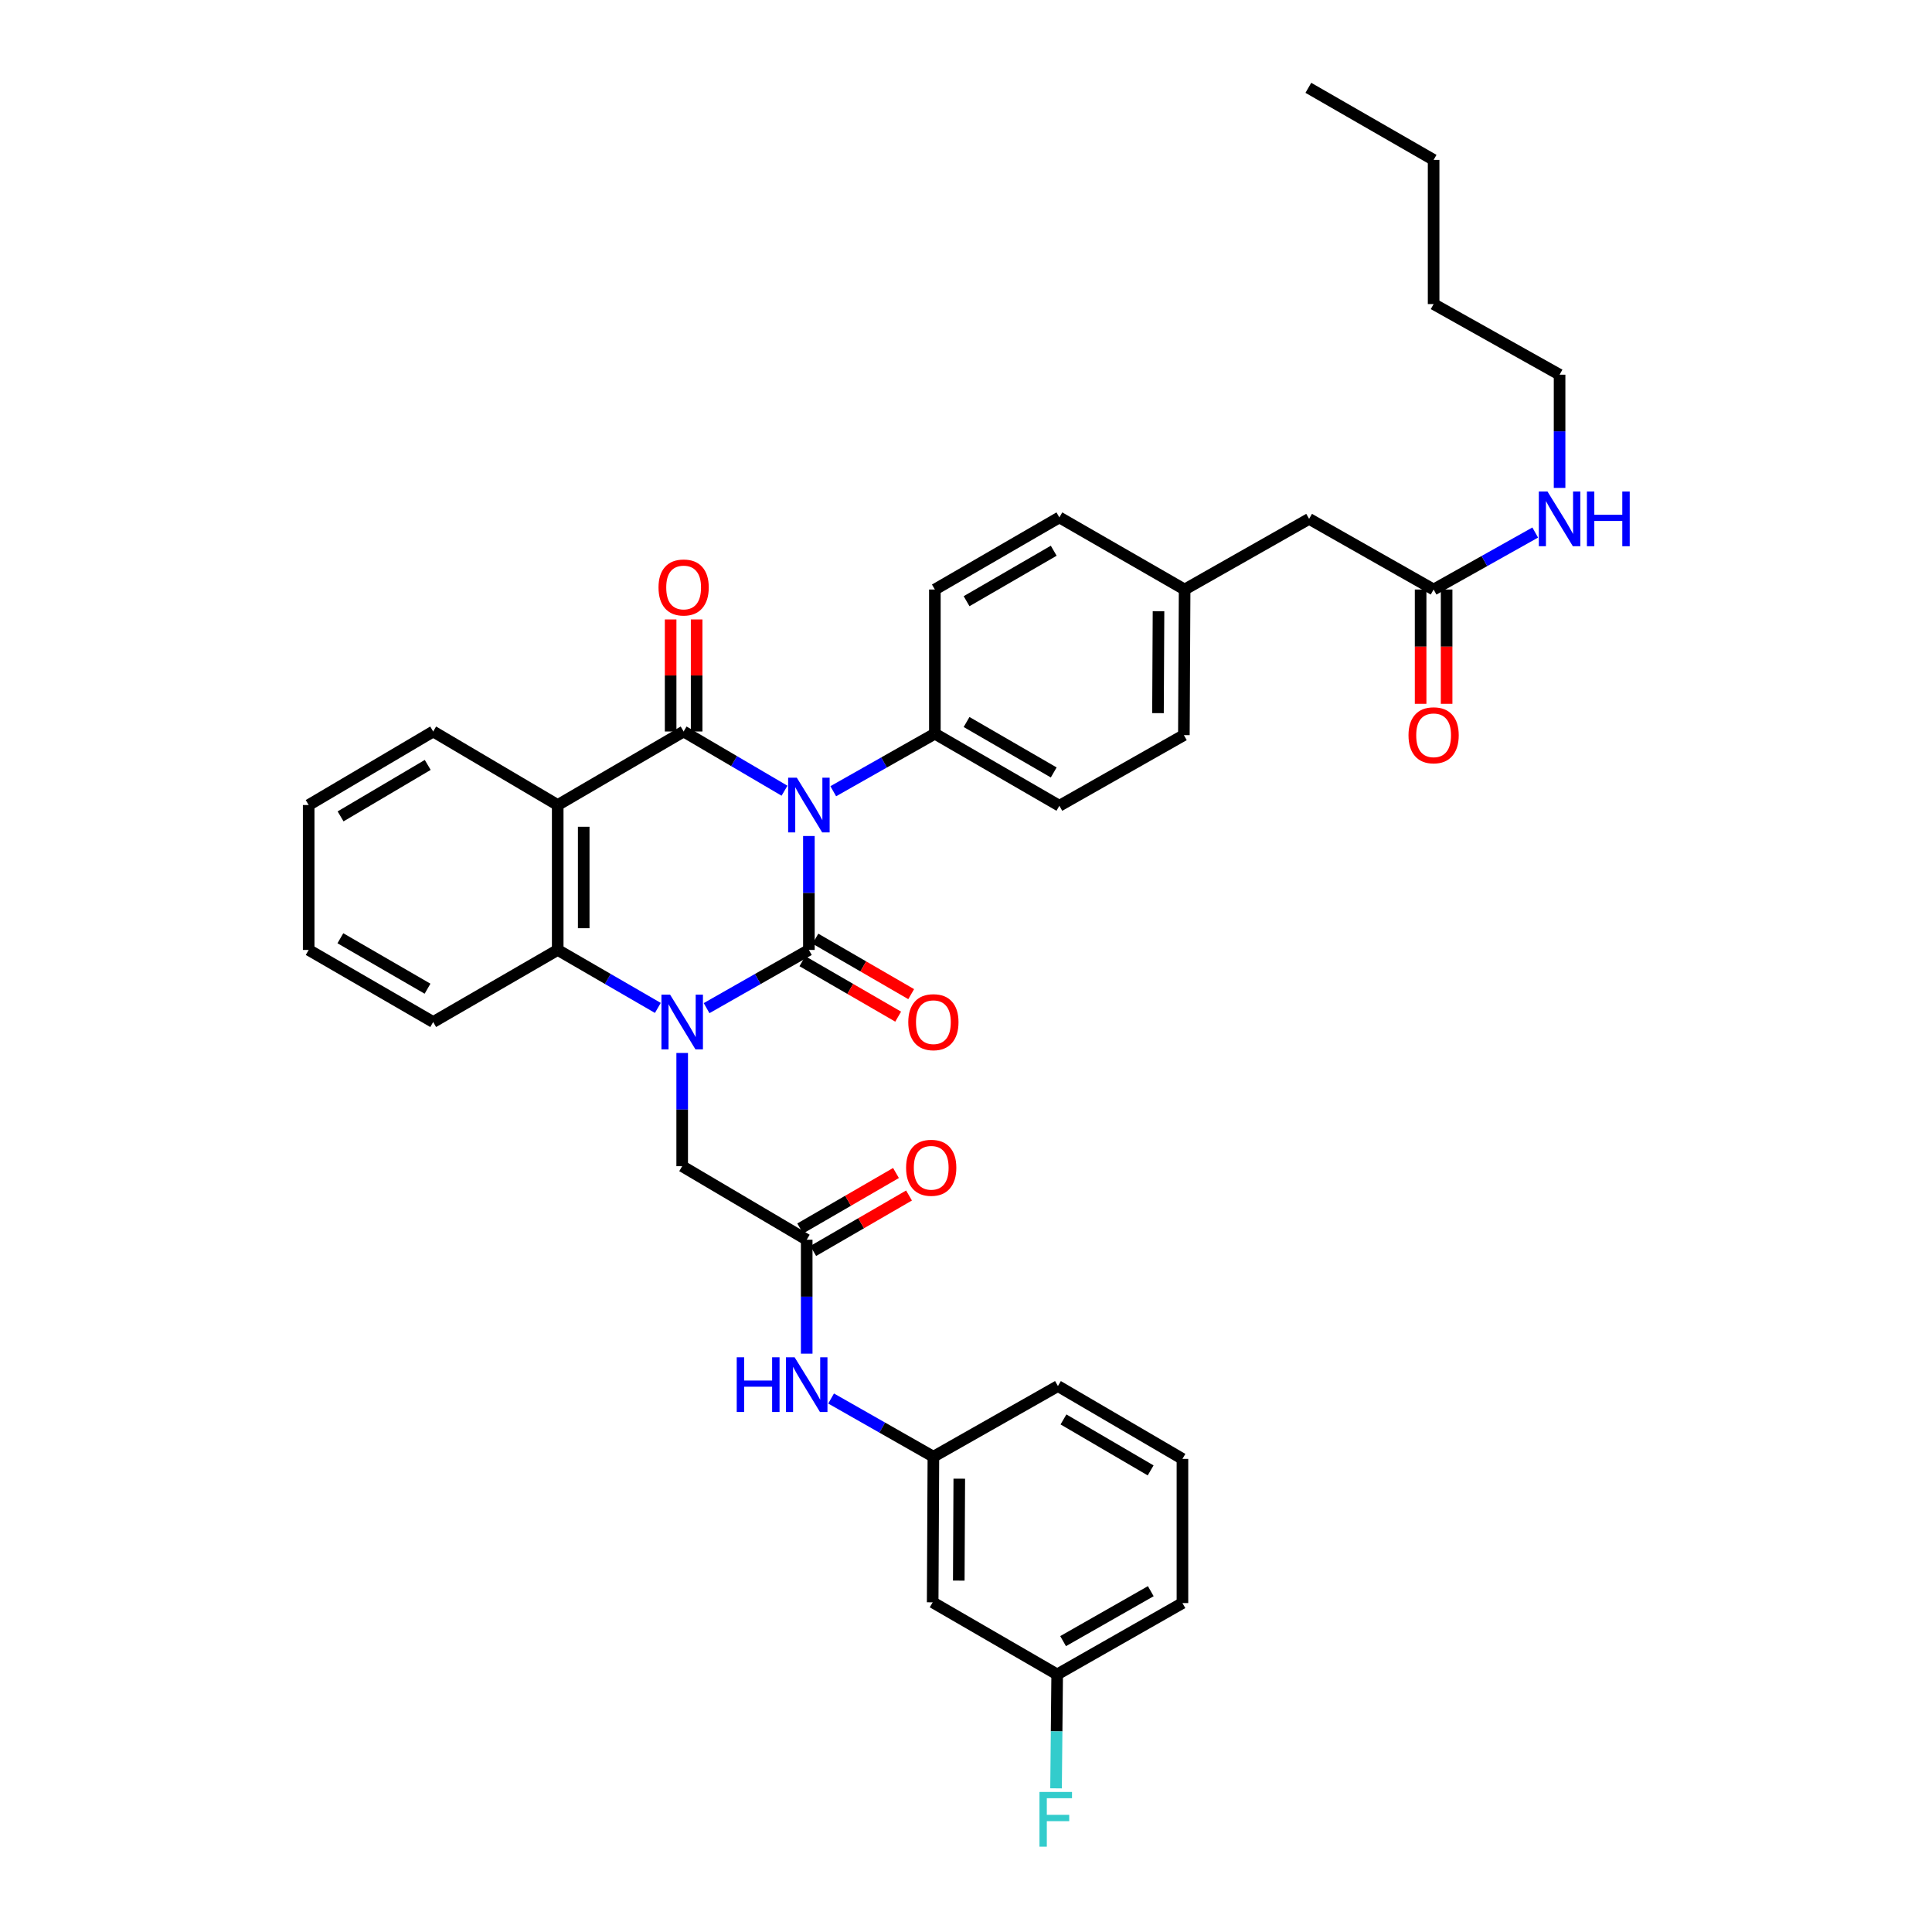 <?xml version='1.0' encoding='iso-8859-1'?>
<svg version='1.1' baseProfile='full'
              xmlns='http://www.w3.org/2000/svg'
                      xmlns:rdkit='http://www.rdkit.org/xml'
                      xmlns:xlink='http://www.w3.org/1999/xlink'
                  xml:space='preserve'
width='1000px' height='1000px' viewBox='0 0 1000 1000'>
<!-- END OF HEADER -->
<rect style='opacity:1.0;fill:#FFFFFF;stroke:none' width='1000' height='1000' x='0' y='0'> </rect>
<path class='bond-0' d='M 418.679,432.717 L 418.679,462.203' style='fill:none;fill-rule:evenodd;stroke:#0000FF;stroke-width:6px;stroke-linecap:butt;stroke-linejoin:miter;stroke-opacity:1' />
<path class='bond-0' d='M 418.679,462.203 L 418.679,491.688' style='fill:none;fill-rule:evenodd;stroke:#000000;stroke-width:6px;stroke-linecap:butt;stroke-linejoin:miter;stroke-opacity:1' />
<path class='bond-2' d='M 406.06,409.274 L 379.953,393.948' style='fill:none;fill-rule:evenodd;stroke:#0000FF;stroke-width:6px;stroke-linecap:butt;stroke-linejoin:miter;stroke-opacity:1' />
<path class='bond-2' d='M 379.953,393.948 L 353.847,378.622' style='fill:none;fill-rule:evenodd;stroke:#000000;stroke-width:6px;stroke-linecap:butt;stroke-linejoin:miter;stroke-opacity:1' />
<path class='bond-5' d='M 431.292,409.539 L 457.588,394.649' style='fill:none;fill-rule:evenodd;stroke:#0000FF;stroke-width:6px;stroke-linecap:butt;stroke-linejoin:miter;stroke-opacity:1' />
<path class='bond-5' d='M 457.588,394.649 L 483.885,379.758' style='fill:none;fill-rule:evenodd;stroke:#000000;stroke-width:6px;stroke-linecap:butt;stroke-linejoin:miter;stroke-opacity:1' />
<path class='bond-1' d='M 418.679,491.688 L 392.202,506.75' style='fill:none;fill-rule:evenodd;stroke:#000000;stroke-width:6px;stroke-linecap:butt;stroke-linejoin:miter;stroke-opacity:1' />
<path class='bond-1' d='M 392.202,506.75 L 365.726,521.811' style='fill:none;fill-rule:evenodd;stroke:#0000FF;stroke-width:6px;stroke-linecap:butt;stroke-linejoin:miter;stroke-opacity:1' />
<path class='bond-8' d='M 415.308,497.512 L 440.099,511.863' style='fill:none;fill-rule:evenodd;stroke:#000000;stroke-width:6px;stroke-linecap:butt;stroke-linejoin:miter;stroke-opacity:1' />
<path class='bond-8' d='M 440.099,511.863 L 464.89,526.214' style='fill:none;fill-rule:evenodd;stroke:#FF0000;stroke-width:6px;stroke-linecap:butt;stroke-linejoin:miter;stroke-opacity:1' />
<path class='bond-8' d='M 422.05,485.865 L 446.841,500.216' style='fill:none;fill-rule:evenodd;stroke:#000000;stroke-width:6px;stroke-linecap:butt;stroke-linejoin:miter;stroke-opacity:1' />
<path class='bond-8' d='M 446.841,500.216 L 471.631,514.567' style='fill:none;fill-rule:evenodd;stroke:#FF0000;stroke-width:6px;stroke-linecap:butt;stroke-linejoin:miter;stroke-opacity:1' />
<path class='bond-6' d='M 353.1,545.019 L 353.1,574.319' style='fill:none;fill-rule:evenodd;stroke:#0000FF;stroke-width:6px;stroke-linecap:butt;stroke-linejoin:miter;stroke-opacity:1' />
<path class='bond-6' d='M 353.1,574.319 L 353.1,603.619' style='fill:none;fill-rule:evenodd;stroke:#000000;stroke-width:6px;stroke-linecap:butt;stroke-linejoin:miter;stroke-opacity:1' />
<path class='bond-37' d='M 340.498,521.697 L 314.585,506.693' style='fill:none;fill-rule:evenodd;stroke:#0000FF;stroke-width:6px;stroke-linecap:butt;stroke-linejoin:miter;stroke-opacity:1' />
<path class='bond-37' d='M 314.585,506.693 L 288.672,491.688' style='fill:none;fill-rule:evenodd;stroke:#000000;stroke-width:6px;stroke-linecap:butt;stroke-linejoin:miter;stroke-opacity:1' />
<path class='bond-3' d='M 353.847,378.622 L 288.672,416.682' style='fill:none;fill-rule:evenodd;stroke:#000000;stroke-width:6px;stroke-linecap:butt;stroke-linejoin:miter;stroke-opacity:1' />
<path class='bond-9' d='M 360.576,378.622 L 360.576,349.622' style='fill:none;fill-rule:evenodd;stroke:#000000;stroke-width:6px;stroke-linecap:butt;stroke-linejoin:miter;stroke-opacity:1' />
<path class='bond-9' d='M 360.576,349.622 L 360.576,320.622' style='fill:none;fill-rule:evenodd;stroke:#FF0000;stroke-width:6px;stroke-linecap:butt;stroke-linejoin:miter;stroke-opacity:1' />
<path class='bond-9' d='M 347.119,378.622 L 347.119,349.622' style='fill:none;fill-rule:evenodd;stroke:#000000;stroke-width:6px;stroke-linecap:butt;stroke-linejoin:miter;stroke-opacity:1' />
<path class='bond-9' d='M 347.119,349.622 L 347.119,320.622' style='fill:none;fill-rule:evenodd;stroke:#FF0000;stroke-width:6px;stroke-linecap:butt;stroke-linejoin:miter;stroke-opacity:1' />
<path class='bond-4' d='M 288.672,416.682 L 288.672,491.688' style='fill:none;fill-rule:evenodd;stroke:#000000;stroke-width:6px;stroke-linecap:butt;stroke-linejoin:miter;stroke-opacity:1' />
<path class='bond-4' d='M 302.128,427.933 L 302.128,480.437' style='fill:none;fill-rule:evenodd;stroke:#000000;stroke-width:6px;stroke-linecap:butt;stroke-linejoin:miter;stroke-opacity:1' />
<path class='bond-20' d='M 288.672,416.682 L 224.214,378.622' style='fill:none;fill-rule:evenodd;stroke:#000000;stroke-width:6px;stroke-linecap:butt;stroke-linejoin:miter;stroke-opacity:1' />
<path class='bond-26' d='M 288.672,491.688 L 224.214,528.994' style='fill:none;fill-rule:evenodd;stroke:#000000;stroke-width:6px;stroke-linecap:butt;stroke-linejoin:miter;stroke-opacity:1' />
<path class='bond-16' d='M 483.885,379.758 L 548.328,417.063' style='fill:none;fill-rule:evenodd;stroke:#000000;stroke-width:6px;stroke-linecap:butt;stroke-linejoin:miter;stroke-opacity:1' />
<path class='bond-16' d='M 500.293,373.708 L 545.403,399.821' style='fill:none;fill-rule:evenodd;stroke:#000000;stroke-width:6px;stroke-linecap:butt;stroke-linejoin:miter;stroke-opacity:1' />
<path class='bond-17' d='M 483.885,379.758 L 483.885,305.133' style='fill:none;fill-rule:evenodd;stroke:#000000;stroke-width:6px;stroke-linecap:butt;stroke-linejoin:miter;stroke-opacity:1' />
<path class='bond-7' d='M 353.1,603.619 L 417.55,641.679' style='fill:none;fill-rule:evenodd;stroke:#000000;stroke-width:6px;stroke-linecap:butt;stroke-linejoin:miter;stroke-opacity:1' />
<path class='bond-10' d='M 417.55,641.679 L 417.55,671.165' style='fill:none;fill-rule:evenodd;stroke:#000000;stroke-width:6px;stroke-linecap:butt;stroke-linejoin:miter;stroke-opacity:1' />
<path class='bond-10' d='M 417.55,671.165 L 417.55,700.65' style='fill:none;fill-rule:evenodd;stroke:#0000FF;stroke-width:6px;stroke-linecap:butt;stroke-linejoin:miter;stroke-opacity:1' />
<path class='bond-13' d='M 420.922,647.502 L 445.713,633.145' style='fill:none;fill-rule:evenodd;stroke:#000000;stroke-width:6px;stroke-linecap:butt;stroke-linejoin:miter;stroke-opacity:1' />
<path class='bond-13' d='M 445.713,633.145 L 470.503,618.788' style='fill:none;fill-rule:evenodd;stroke:#FF0000;stroke-width:6px;stroke-linecap:butt;stroke-linejoin:miter;stroke-opacity:1' />
<path class='bond-13' d='M 414.178,635.857 L 438.969,621.5' style='fill:none;fill-rule:evenodd;stroke:#000000;stroke-width:6px;stroke-linecap:butt;stroke-linejoin:miter;stroke-opacity:1' />
<path class='bond-13' d='M 438.969,621.5 L 463.759,607.143' style='fill:none;fill-rule:evenodd;stroke:#FF0000;stroke-width:6px;stroke-linecap:butt;stroke-linejoin:miter;stroke-opacity:1' />
<path class='bond-12' d='M 430.176,723.869 L 456.649,738.93' style='fill:none;fill-rule:evenodd;stroke:#0000FF;stroke-width:6px;stroke-linecap:butt;stroke-linejoin:miter;stroke-opacity:1' />
<path class='bond-12' d='M 456.649,738.93 L 483.122,753.991' style='fill:none;fill-rule:evenodd;stroke:#000000;stroke-width:6px;stroke-linecap:butt;stroke-linejoin:miter;stroke-opacity:1' />
<path class='bond-11' d='M 742.038,305.133 L 677.595,268.568' style='fill:none;fill-rule:evenodd;stroke:#000000;stroke-width:6px;stroke-linecap:butt;stroke-linejoin:miter;stroke-opacity:1' />
<path class='bond-15' d='M 735.309,305.133 L 735.309,334.713' style='fill:none;fill-rule:evenodd;stroke:#000000;stroke-width:6px;stroke-linecap:butt;stroke-linejoin:miter;stroke-opacity:1' />
<path class='bond-15' d='M 735.309,334.713 L 735.309,364.294' style='fill:none;fill-rule:evenodd;stroke:#FF0000;stroke-width:6px;stroke-linecap:butt;stroke-linejoin:miter;stroke-opacity:1' />
<path class='bond-15' d='M 748.766,305.133 L 748.766,334.713' style='fill:none;fill-rule:evenodd;stroke:#000000;stroke-width:6px;stroke-linecap:butt;stroke-linejoin:miter;stroke-opacity:1' />
<path class='bond-15' d='M 748.766,334.713 L 748.766,364.294' style='fill:none;fill-rule:evenodd;stroke:#FF0000;stroke-width:6px;stroke-linecap:butt;stroke-linejoin:miter;stroke-opacity:1' />
<path class='bond-19' d='M 742.038,305.133 L 768.332,290.386' style='fill:none;fill-rule:evenodd;stroke:#000000;stroke-width:6px;stroke-linecap:butt;stroke-linejoin:miter;stroke-opacity:1' />
<path class='bond-19' d='M 768.332,290.386 L 794.627,275.639' style='fill:none;fill-rule:evenodd;stroke:#0000FF;stroke-width:6px;stroke-linecap:butt;stroke-linejoin:miter;stroke-opacity:1' />
<path class='bond-14' d='M 483.122,753.991 L 482.748,829.356' style='fill:none;fill-rule:evenodd;stroke:#000000;stroke-width:6px;stroke-linecap:butt;stroke-linejoin:miter;stroke-opacity:1' />
<path class='bond-14' d='M 496.523,765.362 L 496.261,818.118' style='fill:none;fill-rule:evenodd;stroke:#000000;stroke-width:6px;stroke-linecap:butt;stroke-linejoin:miter;stroke-opacity:1' />
<path class='bond-28' d='M 483.122,753.991 L 547.58,717.426' style='fill:none;fill-rule:evenodd;stroke:#000000;stroke-width:6px;stroke-linecap:butt;stroke-linejoin:miter;stroke-opacity:1' />
<path class='bond-21' d='M 482.748,829.356 L 547.191,866.676' style='fill:none;fill-rule:evenodd;stroke:#000000;stroke-width:6px;stroke-linecap:butt;stroke-linejoin:miter;stroke-opacity:1' />
<path class='bond-23' d='M 548.328,417.063 L 612.77,380.498' style='fill:none;fill-rule:evenodd;stroke:#000000;stroke-width:6px;stroke-linecap:butt;stroke-linejoin:miter;stroke-opacity:1' />
<path class='bond-24' d='M 483.885,305.133 L 548.328,267.813' style='fill:none;fill-rule:evenodd;stroke:#000000;stroke-width:6px;stroke-linecap:butt;stroke-linejoin:miter;stroke-opacity:1' />
<path class='bond-24' d='M 500.295,311.18 L 545.405,285.056' style='fill:none;fill-rule:evenodd;stroke:#000000;stroke-width:6px;stroke-linecap:butt;stroke-linejoin:miter;stroke-opacity:1' />
<path class='bond-18' d='M 677.595,268.568 L 613.159,305.133' style='fill:none;fill-rule:evenodd;stroke:#000000;stroke-width:6px;stroke-linecap:butt;stroke-linejoin:miter;stroke-opacity:1' />
<path class='bond-30' d='M 807.236,252.542 L 807.236,223.242' style='fill:none;fill-rule:evenodd;stroke:#0000FF;stroke-width:6px;stroke-linecap:butt;stroke-linejoin:miter;stroke-opacity:1' />
<path class='bond-30' d='M 807.236,223.242 L 807.236,193.943' style='fill:none;fill-rule:evenodd;stroke:#000000;stroke-width:6px;stroke-linecap:butt;stroke-linejoin:miter;stroke-opacity:1' />
<path class='bond-32' d='M 224.214,378.622 L 159.771,416.682' style='fill:none;fill-rule:evenodd;stroke:#000000;stroke-width:6px;stroke-linecap:butt;stroke-linejoin:miter;stroke-opacity:1' />
<path class='bond-32' d='M 221.391,395.918 L 176.28,422.56' style='fill:none;fill-rule:evenodd;stroke:#000000;stroke-width:6px;stroke-linecap:butt;stroke-linejoin:miter;stroke-opacity:1' />
<path class='bond-25' d='M 547.191,866.676 L 546.9,896.158' style='fill:none;fill-rule:evenodd;stroke:#000000;stroke-width:6px;stroke-linecap:butt;stroke-linejoin:miter;stroke-opacity:1' />
<path class='bond-25' d='M 546.9,896.158 L 546.609,925.64' style='fill:none;fill-rule:evenodd;stroke:#33CCCC;stroke-width:6px;stroke-linecap:butt;stroke-linejoin:miter;stroke-opacity:1' />
<path class='bond-39' d='M 547.191,866.676 L 612.03,829.745' style='fill:none;fill-rule:evenodd;stroke:#000000;stroke-width:6px;stroke-linecap:butt;stroke-linejoin:miter;stroke-opacity:1' />
<path class='bond-39' d='M 550.257,849.443 L 595.644,823.592' style='fill:none;fill-rule:evenodd;stroke:#000000;stroke-width:6px;stroke-linecap:butt;stroke-linejoin:miter;stroke-opacity:1' />
<path class='bond-22' d='M 613.159,305.133 L 548.328,267.813' style='fill:none;fill-rule:evenodd;stroke:#000000;stroke-width:6px;stroke-linecap:butt;stroke-linejoin:miter;stroke-opacity:1' />
<path class='bond-36' d='M 613.159,305.133 L 612.77,380.498' style='fill:none;fill-rule:evenodd;stroke:#000000;stroke-width:6px;stroke-linecap:butt;stroke-linejoin:miter;stroke-opacity:1' />
<path class='bond-36' d='M 599.644,316.368 L 599.372,369.124' style='fill:none;fill-rule:evenodd;stroke:#000000;stroke-width:6px;stroke-linecap:butt;stroke-linejoin:miter;stroke-opacity:1' />
<path class='bond-38' d='M 224.214,528.994 L 159.771,491.688' style='fill:none;fill-rule:evenodd;stroke:#000000;stroke-width:6px;stroke-linecap:butt;stroke-linejoin:miter;stroke-opacity:1' />
<path class='bond-38' d='M 221.289,511.752 L 176.179,485.638' style='fill:none;fill-rule:evenodd;stroke:#000000;stroke-width:6px;stroke-linecap:butt;stroke-linejoin:miter;stroke-opacity:1' />
<path class='bond-27' d='M 612.03,755.12 L 547.58,717.426' style='fill:none;fill-rule:evenodd;stroke:#000000;stroke-width:6px;stroke-linecap:butt;stroke-linejoin:miter;stroke-opacity:1' />
<path class='bond-27' d='M 595.569,761.082 L 550.454,734.696' style='fill:none;fill-rule:evenodd;stroke:#000000;stroke-width:6px;stroke-linecap:butt;stroke-linejoin:miter;stroke-opacity:1' />
<path class='bond-29' d='M 612.03,755.12 L 612.03,829.745' style='fill:none;fill-rule:evenodd;stroke:#000000;stroke-width:6px;stroke-linecap:butt;stroke-linejoin:miter;stroke-opacity:1' />
<path class='bond-31' d='M 807.236,193.943 L 742.038,157.385' style='fill:none;fill-rule:evenodd;stroke:#000000;stroke-width:6px;stroke-linecap:butt;stroke-linejoin:miter;stroke-opacity:1' />
<path class='bond-33' d='M 742.038,157.385 L 742.038,82.76' style='fill:none;fill-rule:evenodd;stroke:#000000;stroke-width:6px;stroke-linecap:butt;stroke-linejoin:miter;stroke-opacity:1' />
<path class='bond-34' d='M 159.771,416.682 L 159.771,491.688' style='fill:none;fill-rule:evenodd;stroke:#000000;stroke-width:6px;stroke-linecap:butt;stroke-linejoin:miter;stroke-opacity:1' />
<path class='bond-35' d='M 742.038,82.76 L 677.198,45.455' style='fill:none;fill-rule:evenodd;stroke:#000000;stroke-width:6px;stroke-linecap:butt;stroke-linejoin:miter;stroke-opacity:1' />
<path  class='atom-0' d='M 412.419 402.522
L 421.699 417.522
Q 422.619 419.002, 424.099 421.682
Q 425.579 424.362, 425.659 424.522
L 425.659 402.522
L 429.419 402.522
L 429.419 430.842
L 425.539 430.842
L 415.579 414.442
Q 414.419 412.522, 413.179 410.322
Q 411.979 408.122, 411.619 407.442
L 411.619 430.842
L 407.939 430.842
L 407.939 402.522
L 412.419 402.522
' fill='#0000FF'/>
<path  class='atom-2' d='M 346.84 514.834
L 356.12 529.834
Q 357.04 531.314, 358.52 533.994
Q 360 536.674, 360.08 536.834
L 360.08 514.834
L 363.84 514.834
L 363.84 543.154
L 359.96 543.154
L 350 526.754
Q 348.84 524.834, 347.6 522.634
Q 346.4 520.434, 346.04 519.754
L 346.04 543.154
L 342.36 543.154
L 342.36 514.834
L 346.84 514.834
' fill='#0000FF'/>
<path  class='atom-9' d='M 470.122 529.074
Q 470.122 522.274, 473.482 518.474
Q 476.842 514.674, 483.122 514.674
Q 489.402 514.674, 492.762 518.474
Q 496.122 522.274, 496.122 529.074
Q 496.122 535.954, 492.722 539.874
Q 489.322 543.754, 483.122 543.754
Q 476.882 543.754, 473.482 539.874
Q 470.122 535.994, 470.122 529.074
M 483.122 540.554
Q 487.442 540.554, 489.762 537.674
Q 492.122 534.754, 492.122 529.074
Q 492.122 523.514, 489.762 520.714
Q 487.442 517.874, 483.122 517.874
Q 478.802 517.874, 476.442 520.674
Q 474.122 523.474, 474.122 529.074
Q 474.122 534.794, 476.442 537.674
Q 478.802 540.554, 483.122 540.554
' fill='#FF0000'/>
<path  class='atom-10' d='M 340.847 304.076
Q 340.847 297.276, 344.207 293.476
Q 347.567 289.676, 353.847 289.676
Q 360.127 289.676, 363.487 293.476
Q 366.847 297.276, 366.847 304.076
Q 366.847 310.956, 363.447 314.876
Q 360.047 318.756, 353.847 318.756
Q 347.607 318.756, 344.207 314.876
Q 340.847 310.996, 340.847 304.076
M 353.847 315.556
Q 358.167 315.556, 360.487 312.676
Q 362.847 309.756, 362.847 304.076
Q 362.847 298.516, 360.487 295.716
Q 358.167 292.876, 353.847 292.876
Q 349.527 292.876, 347.167 295.676
Q 344.847 298.476, 344.847 304.076
Q 344.847 309.796, 347.167 312.676
Q 349.527 315.556, 353.847 315.556
' fill='#FF0000'/>
<path  class='atom-11' d='M 381.33 702.526
L 385.17 702.526
L 385.17 714.566
L 399.65 714.566
L 399.65 702.526
L 403.49 702.526
L 403.49 730.846
L 399.65 730.846
L 399.65 717.766
L 385.17 717.766
L 385.17 730.846
L 381.33 730.846
L 381.33 702.526
' fill='#0000FF'/>
<path  class='atom-11' d='M 411.29 702.526
L 420.57 717.526
Q 421.49 719.006, 422.97 721.686
Q 424.45 724.366, 424.53 724.526
L 424.53 702.526
L 428.29 702.526
L 428.29 730.846
L 424.41 730.846
L 414.45 714.446
Q 413.29 712.526, 412.05 710.326
Q 410.85 708.126, 410.49 707.446
L 410.49 730.846
L 406.81 730.846
L 406.81 702.526
L 411.29 702.526
' fill='#0000FF'/>
<path  class='atom-14' d='M 468.993 604.439
Q 468.993 597.639, 472.353 593.839
Q 475.713 590.039, 481.993 590.039
Q 488.273 590.039, 491.633 593.839
Q 494.993 597.639, 494.993 604.439
Q 494.993 611.319, 491.593 615.239
Q 488.193 619.119, 481.993 619.119
Q 475.753 619.119, 472.353 615.239
Q 468.993 611.359, 468.993 604.439
M 481.993 615.919
Q 486.313 615.919, 488.633 613.039
Q 490.993 610.119, 490.993 604.439
Q 490.993 598.879, 488.633 596.079
Q 486.313 593.239, 481.993 593.239
Q 477.673 593.239, 475.313 596.039
Q 472.993 598.839, 472.993 604.439
Q 472.993 610.159, 475.313 613.039
Q 477.673 615.919, 481.993 615.919
' fill='#FF0000'/>
<path  class='atom-16' d='M 729.038 380.578
Q 729.038 373.778, 732.398 369.978
Q 735.758 366.178, 742.038 366.178
Q 748.318 366.178, 751.678 369.978
Q 755.038 373.778, 755.038 380.578
Q 755.038 387.458, 751.638 391.378
Q 748.238 395.258, 742.038 395.258
Q 735.798 395.258, 732.398 391.378
Q 729.038 387.498, 729.038 380.578
M 742.038 392.058
Q 746.358 392.058, 748.678 389.178
Q 751.038 386.258, 751.038 380.578
Q 751.038 375.018, 748.678 372.218
Q 746.358 369.378, 742.038 369.378
Q 737.718 369.378, 735.358 372.178
Q 733.038 374.978, 733.038 380.578
Q 733.038 386.298, 735.358 389.178
Q 737.718 392.058, 742.038 392.058
' fill='#FF0000'/>
<path  class='atom-20' d='M 800.976 254.408
L 810.256 269.408
Q 811.176 270.888, 812.656 273.568
Q 814.136 276.248, 814.216 276.408
L 814.216 254.408
L 817.976 254.408
L 817.976 282.728
L 814.096 282.728
L 804.136 266.328
Q 802.976 264.408, 801.736 262.208
Q 800.536 260.008, 800.176 259.328
L 800.176 282.728
L 796.496 282.728
L 796.496 254.408
L 800.976 254.408
' fill='#0000FF'/>
<path  class='atom-20' d='M 821.376 254.408
L 825.216 254.408
L 825.216 266.448
L 839.696 266.448
L 839.696 254.408
L 843.536 254.408
L 843.536 282.728
L 839.696 282.728
L 839.696 269.648
L 825.216 269.648
L 825.216 282.728
L 821.376 282.728
L 821.376 254.408
' fill='#0000FF'/>
<path  class='atom-26' d='M 538.031 927.515
L 554.871 927.515
L 554.871 930.755
L 541.831 930.755
L 541.831 939.355
L 553.431 939.355
L 553.431 942.635
L 541.831 942.635
L 541.831 955.835
L 538.031 955.835
L 538.031 927.515
' fill='#33CCCC'/>
</svg>
